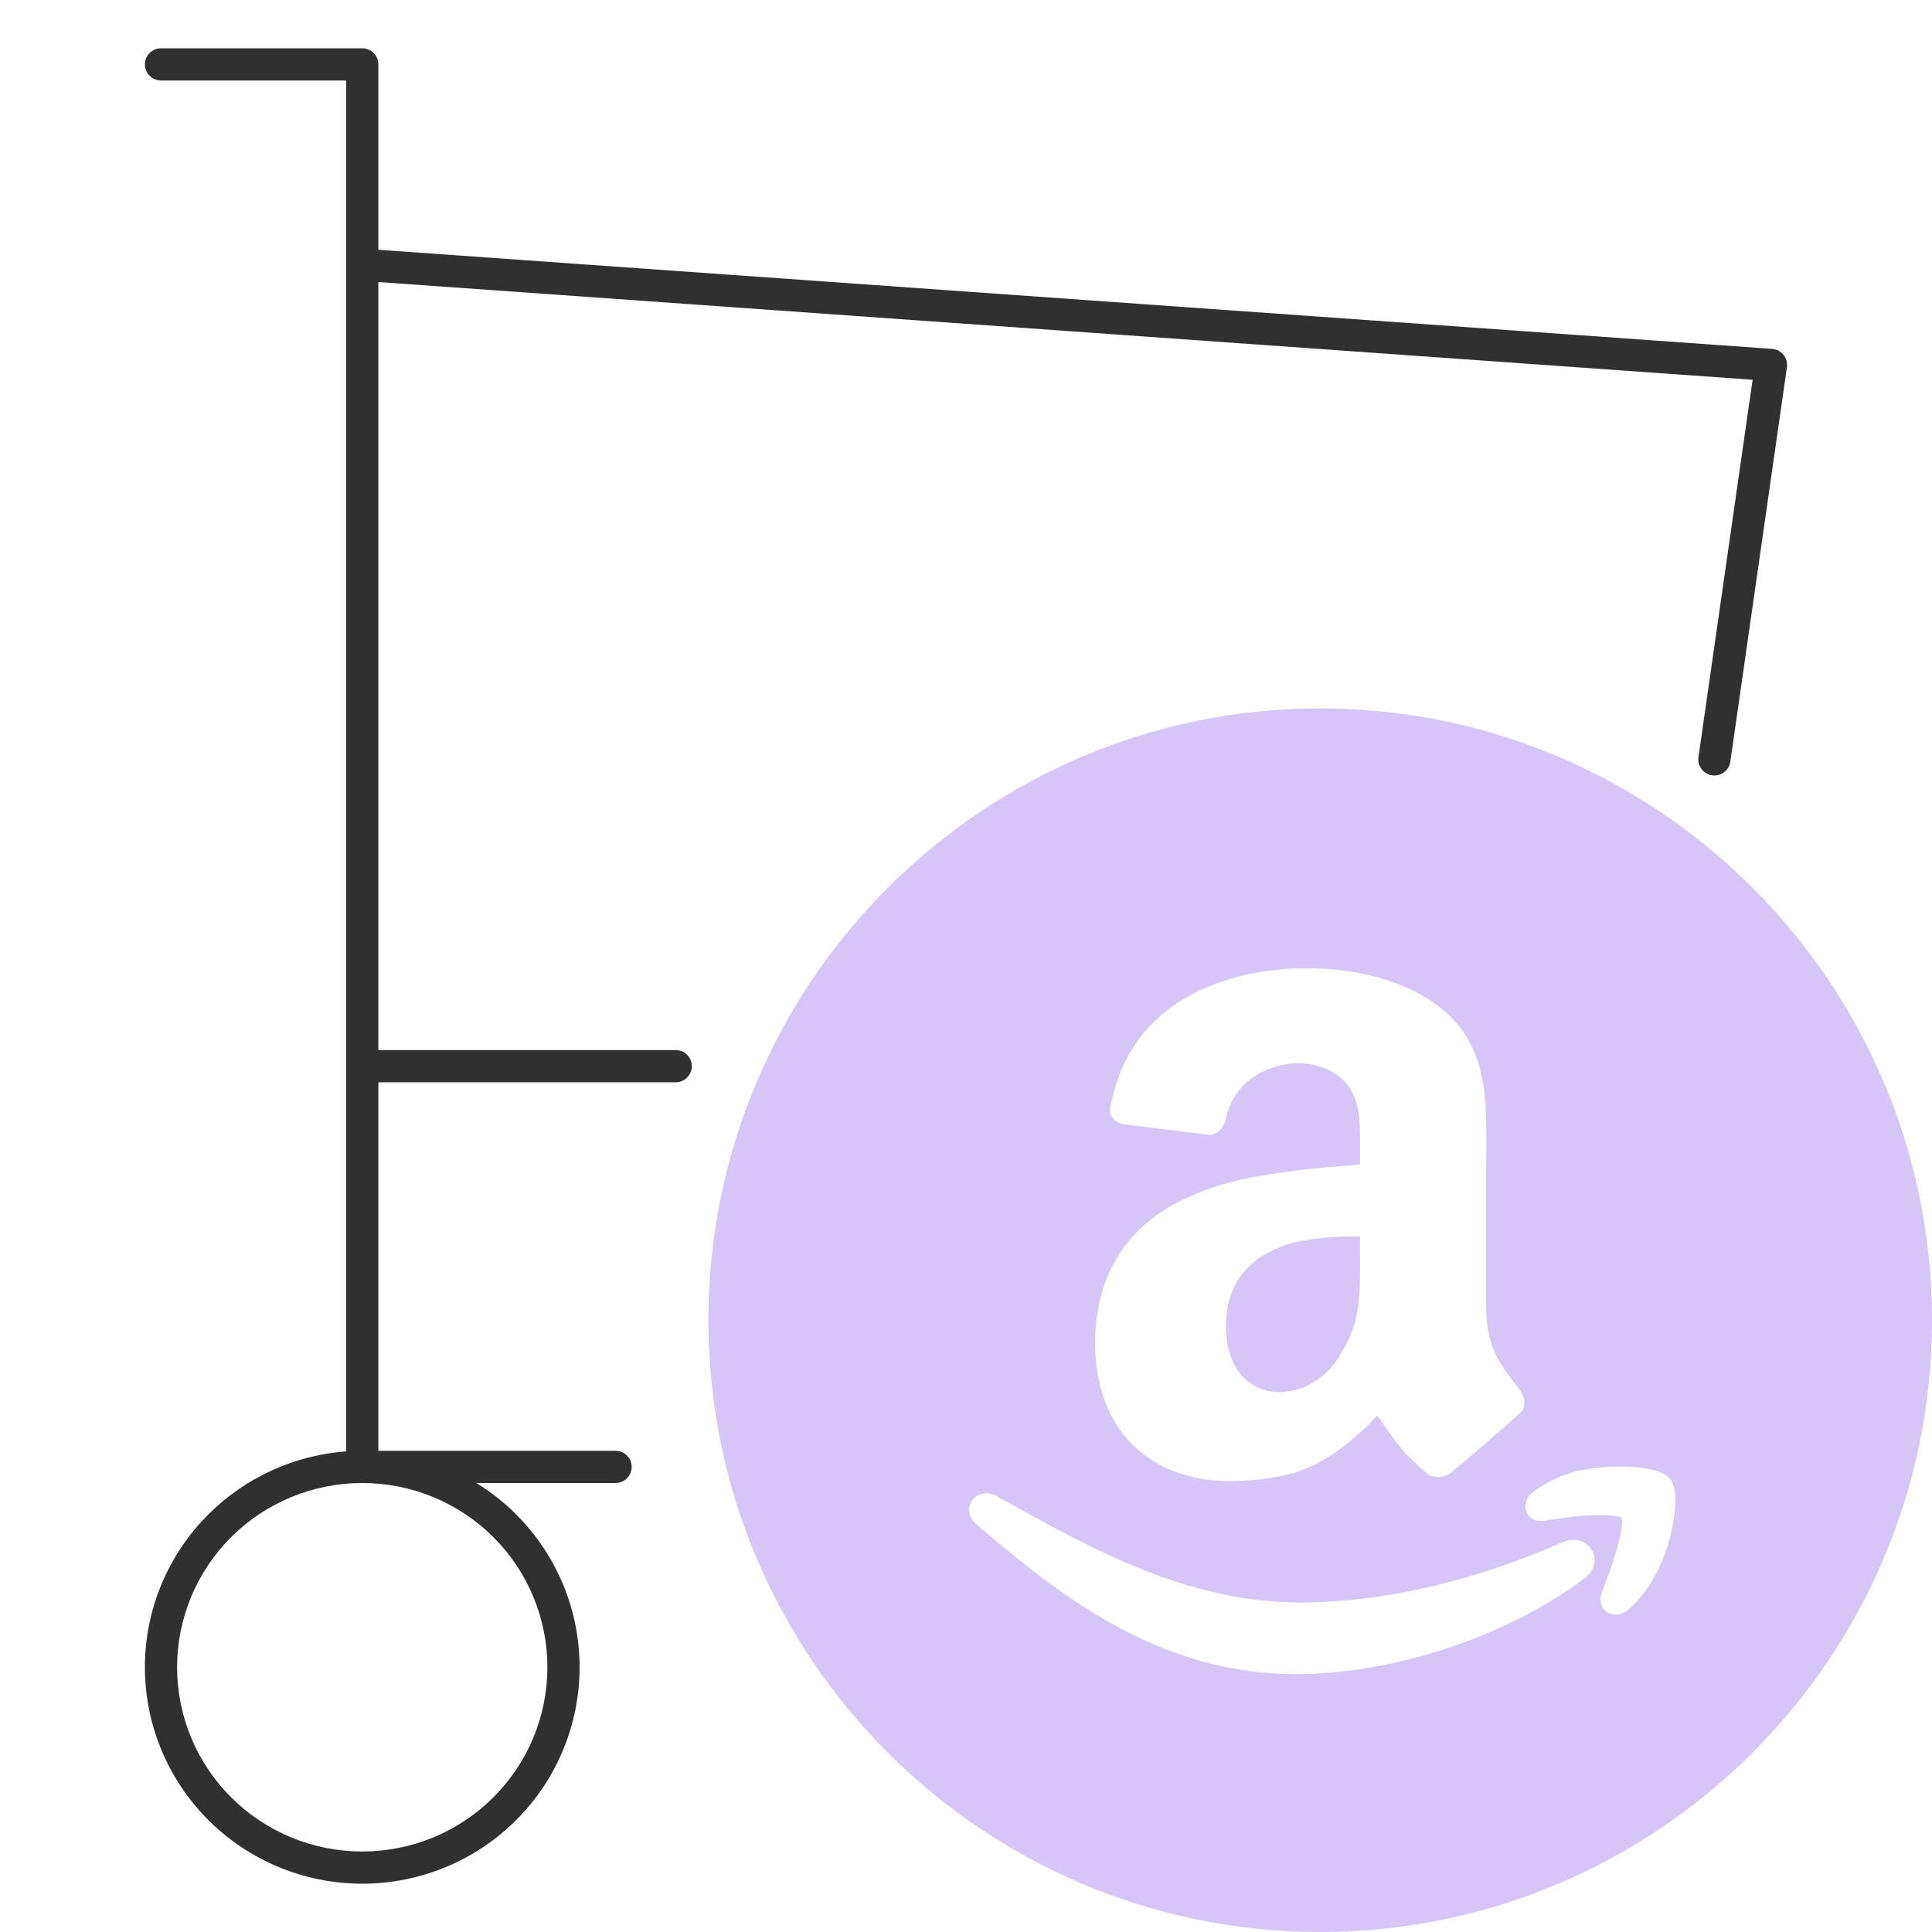 <?xml version="1.0" encoding="UTF-8"?>
<svg xmlns="http://www.w3.org/2000/svg" width="60" height="60" viewBox="0 0 60 60" fill="none">
  <path fill-rule="evenodd" clip-rule="evenodd" d="M4.5 2C4.5 1.724 4.724 1.5 5 1.5H11.25C11.526 1.5 11.75 1.724 11.75 2V7.757L55.035 10.835C55.174 10.844 55.302 10.911 55.389 11.02C55.476 11.127 55.515 11.267 55.495 11.404L53.737 23.654C53.698 23.928 53.444 24.117 53.171 24.078C52.898 24.039 52.708 23.786 52.747 23.512L54.429 11.794L11.75 8.759V32.611H20.984C21.261 32.611 21.484 32.835 21.484 33.111C21.484 33.387 21.261 33.611 20.984 33.611H11.75V45.056H19.117C19.393 45.056 19.617 45.279 19.617 45.556C19.617 45.832 19.393 46.056 19.117 46.056H14.792C15.235 46.327 15.648 46.651 16.022 47.024C17.288 48.284 18 49.994 18 51.778C18 53.561 17.288 55.271 16.022 56.532C14.756 57.792 13.04 58.5 11.25 58.5C9.461 58.5 7.744 57.792 6.478 56.532C5.212 55.271 4.5 53.561 4.5 51.778C4.5 49.994 5.212 48.284 6.478 47.024C7.625 45.881 9.143 45.193 10.75 45.074V8.227C10.75 8.224 10.75 8.221 10.75 8.218V2.5H5C4.724 2.5 4.5 2.276 4.5 2ZM11.25 46.056C9.724 46.056 8.262 46.659 7.183 47.732C6.105 48.806 5.5 50.261 5.5 51.778C5.5 53.295 6.105 54.75 7.183 55.823C8.262 56.897 9.724 57.5 11.25 57.5C12.776 57.5 14.239 56.897 15.317 55.823C16.395 54.75 17 53.295 17 51.778C17 50.261 16.395 48.806 15.317 47.732C14.239 46.659 12.776 46.056 11.25 46.056Z" fill="#303030"></path>
  <path d="M40.155 38.59C38.995 38.928 38.075 39.655 38.075 41.203C38.075 42.413 38.705 43.236 39.769 43.236C39.914 43.236 40.059 43.188 40.156 43.188C40.785 43.04 41.367 42.604 41.705 41.928C42.285 40.959 42.237 40.09 42.236 38.977V38.395C41.511 38.396 40.786 38.445 40.155 38.59Z" fill="#D6C5F7"></path>
  <path d="M41 22C30.523 22 22 30.523 22 41C22 51.477 30.523 60 41 60C51.477 60 60 51.477 60 41C60 30.523 51.477 22 41 22ZM42.237 36.172V35.783C42.237 35.105 42.285 34.331 41.898 33.75C41.56 33.266 40.93 33.024 40.351 33.024H40.156C39.188 33.121 38.318 33.654 38.076 34.719C38.027 34.959 37.884 35.203 37.591 35.249L34.882 34.912C34.688 34.864 34.397 34.72 34.494 34.332C35.075 31.283 37.689 30.216 40.155 30.074H40.737C42.092 30.074 43.835 30.462 44.947 31.477C46.301 32.734 46.156 34.427 46.156 36.267V40.622C46.156 41.929 46.689 42.51 47.221 43.189C47.367 43.429 47.416 43.72 47.173 43.914C46.641 44.397 45.624 45.268 45.042 45.753C44.85 45.897 44.608 45.897 44.366 45.801C43.447 45.027 43.301 44.688 42.769 43.961C41.849 44.931 41.075 45.463 40.155 45.753C39.577 45.897 38.946 45.995 38.172 45.995C35.849 45.995 34.01 44.544 34.01 41.687C34.01 39.413 35.219 37.864 37.01 37.139C37.929 36.703 39.042 36.511 40.155 36.364C40.882 36.267 41.608 36.219 42.237 36.172ZM49.227 48.996C48.945 49.222 48.645 49.426 48.346 49.604L48.332 49.614C46.046 51.051 43.098 51.93 40.493 51.989C40.411 51.992 40.33 51.993 40.25 51.993C36.155 51.992 33.109 49.749 30.329 47.337C30.195 47.23 30.097 47.066 30.098 46.885C30.097 46.748 30.157 46.612 30.256 46.517C30.356 46.425 30.492 46.376 30.625 46.376C30.73 46.376 30.834 46.404 30.938 46.458C33.9 48.102 36.834 49.77 40.43 49.768C40.513 49.768 40.597 49.768 40.681 49.765C42.968 49.716 45.44 49.157 47.792 48.203V48.199L48.01 48.114L48.176 48.045C48.289 47.997 48.409 47.942 48.528 47.896C48.632 47.847 48.744 47.821 48.853 47.821C49.197 47.821 49.517 48.075 49.522 48.451C49.523 48.663 49.403 48.865 49.227 48.996ZM50.573 49.99C50.459 50.079 50.327 50.14 50.172 50.142H50.166C50.063 50.142 49.94 50.107 49.845 50.016C49.747 49.926 49.701 49.79 49.703 49.677C49.703 49.599 49.719 49.53 49.745 49.465C49.852 49.184 50.012 48.763 50.143 48.342C50.278 47.922 50.377 47.492 50.375 47.26C50.376 47.198 50.368 47.156 50.363 47.139C50.358 47.136 50.352 47.133 50.345 47.129C50.319 47.117 50.274 47.1 50.214 47.088C50.092 47.061 49.916 47.048 49.719 47.048C49.442 47.048 49.122 47.074 48.82 47.106C48.469 47.156 48.168 47.185 47.962 47.229L47.946 47.232L47.926 47.234C47.906 47.237 47.883 47.238 47.858 47.238C47.753 47.238 47.635 47.211 47.533 47.129C47.429 47.046 47.368 46.906 47.372 46.785C47.378 46.562 47.502 46.418 47.647 46.307C47.883 46.136 48.138 45.992 48.417 45.876V45.865L48.655 45.788L48.663 45.784L49.085 45.642L49.086 45.671C49.504 45.58 49.922 45.544 50.3 45.544C50.826 45.545 51.263 45.606 51.562 45.722C51.663 45.767 51.756 45.806 51.853 45.913L51.865 45.926L51.874 45.94C51.969 46.086 52.018 46.259 52.027 46.489L52.031 46.627C52.015 47.492 51.643 49.028 50.573 49.99Z" fill="#D6C5F7"></path>
</svg>
